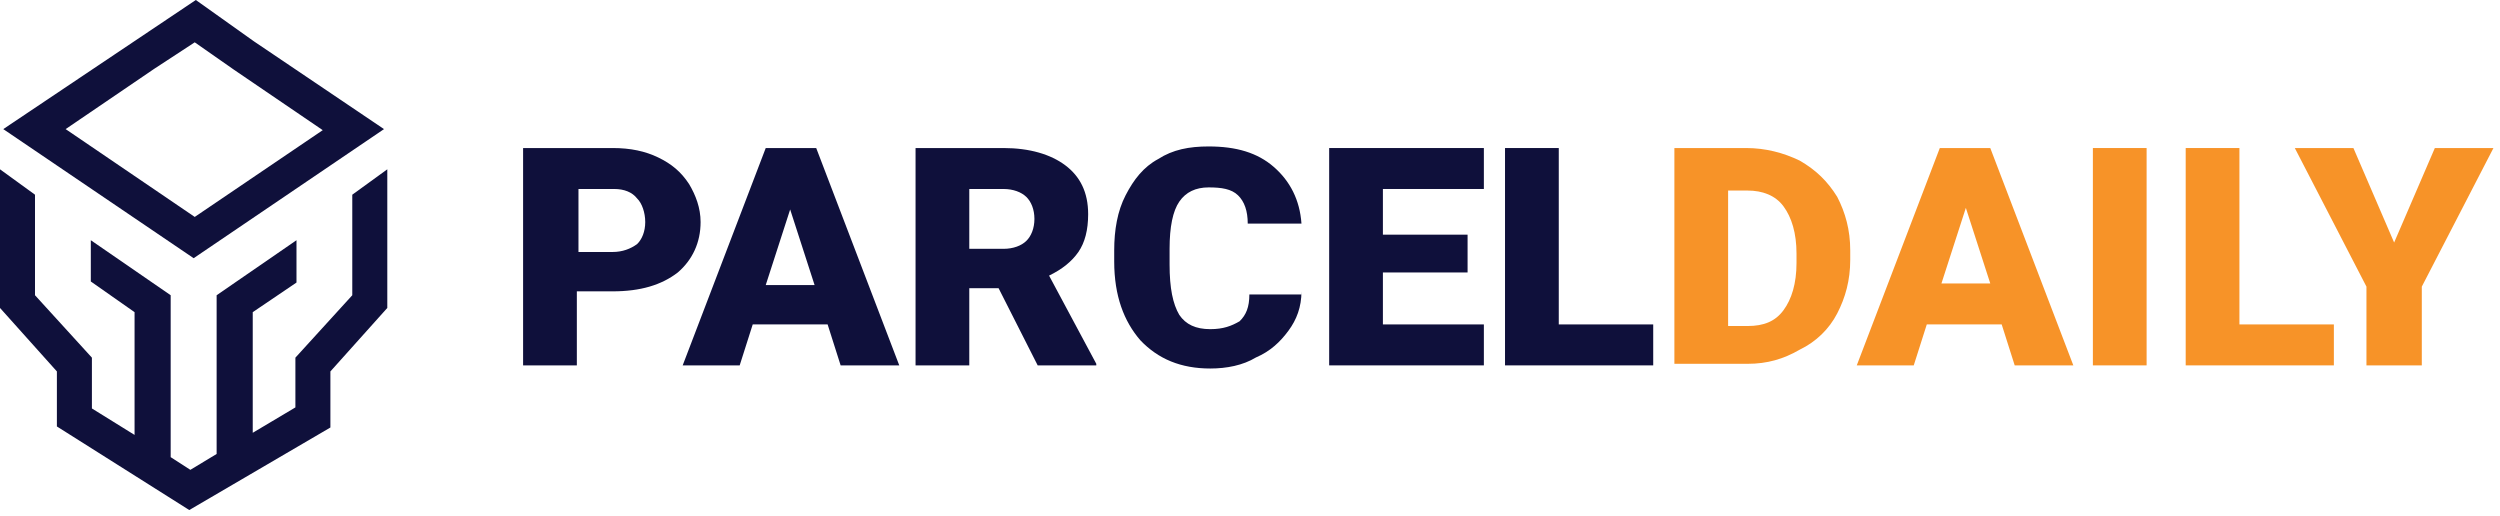 <svg width="126" height="26" viewBox="0 0 126 26" fill="none" xmlns="http://www.w3.org/2000/svg">
<path d="M19.354 6.507L12.793 2.08L9.87 0L0.165 6.507L9.76 13.013L19.354 6.507ZM7.775 3.467L9.815 2.133L11.8 3.52L16.266 6.56L9.815 10.933L3.308 6.507L7.775 3.467Z" fill="#0F103B"/>
<path d="M17.755 9.813V14.88L14.888 18.026V20.533L12.738 21.813V15.733L14.943 14.24V12.107L10.918 14.88V22.88L9.594 23.68L8.602 23.04V14.88L4.577 12.107V14.186L6.782 15.733V21.92L4.632 20.586V18.026L1.764 14.88V9.813L0 8.533V15.52L2.867 18.72V21.493L9.539 25.706L16.652 21.546V18.72L19.52 15.52V8.533L17.755 9.813Z" fill="#0F103B"/>
<path d="M29.073 14.684V18.415H26.364V7.461H30.878C31.781 7.461 32.52 7.62 33.176 7.937C33.833 8.255 34.325 8.652 34.736 9.287C35.064 9.842 35.31 10.477 35.31 11.192C35.31 12.224 34.9 13.097 34.161 13.732C33.34 14.367 32.274 14.684 30.878 14.684H29.073ZM29.073 12.7H30.878C31.371 12.7 31.781 12.541 32.109 12.303C32.356 12.065 32.52 11.668 32.52 11.192C32.52 10.716 32.356 10.239 32.109 10.001C31.863 9.684 31.453 9.525 30.96 9.525H29.155V12.7H29.073Z" fill="#0F103B"/>
<path d="M41.712 16.351H37.937L37.28 18.415H34.407L38.593 7.461H41.137L45.323 18.415H42.368L41.712 16.351ZM38.593 14.367H41.055L39.824 10.557L38.593 14.367Z" fill="#0F103B"/>
<path d="M50.329 14.526H48.852V18.415H46.144V7.461H50.575C51.889 7.461 52.956 7.778 53.694 8.334C54.433 8.89 54.843 9.684 54.843 10.795C54.843 11.589 54.679 12.224 54.351 12.7C54.022 13.176 53.53 13.573 52.873 13.891L55.253 18.336V18.415H52.299L50.329 14.526ZM48.852 12.541H50.575C51.068 12.541 51.478 12.383 51.724 12.144C51.971 11.906 52.135 11.509 52.135 11.033C52.135 10.557 51.971 10.16 51.724 9.922C51.478 9.684 51.068 9.525 50.575 9.525H48.852V12.541Z" fill="#0F103B"/>
<path d="M65.594 14.684C65.594 15.478 65.348 16.113 64.938 16.668C64.528 17.224 64.035 17.7 63.296 18.018C62.64 18.415 61.819 18.573 60.998 18.573C59.521 18.573 58.372 18.097 57.469 17.145C56.649 16.192 56.156 14.922 56.156 13.176V12.62C56.156 11.588 56.32 10.635 56.731 9.842C57.141 9.048 57.633 8.413 58.372 8.016C59.111 7.54 59.931 7.381 60.916 7.381C62.312 7.381 63.379 7.698 64.199 8.413C65.02 9.127 65.512 10.08 65.594 11.271H62.886C62.886 10.635 62.722 10.159 62.394 9.842C62.065 9.524 61.573 9.445 60.916 9.445C60.26 9.445 59.767 9.683 59.439 10.159C59.111 10.635 58.947 11.429 58.947 12.54V13.334C58.947 14.525 59.111 15.319 59.439 15.874C59.767 16.351 60.26 16.589 60.998 16.589C61.655 16.589 62.065 16.43 62.476 16.192C62.804 15.874 62.968 15.478 62.968 14.842H65.594V14.684Z" fill="#0F103B"/>
<path d="M73.966 13.732H69.698V16.351H74.787V18.415H66.99V7.461H74.787V9.525H69.698V11.827H73.966V13.732Z" fill="#0F103B"/>
<path d="M78.562 16.351H83.322V18.415H75.853V7.461H78.562V16.351Z" fill="#0F103B"/>
<path d="M84.389 18.415V7.461H88C88.985 7.461 89.887 7.699 90.708 8.096C91.529 8.572 92.103 9.128 92.596 9.922C93.006 10.716 93.252 11.589 93.252 12.621V13.097C93.252 14.129 93.006 15.002 92.596 15.796C92.185 16.59 91.529 17.225 90.708 17.622C89.887 18.098 89.067 18.336 88.082 18.336H84.389V18.415ZM87.097 9.525V16.431H88.082C88.903 16.431 89.477 16.193 89.887 15.637C90.298 15.081 90.544 14.288 90.544 13.256V12.779C90.544 11.747 90.298 10.954 89.887 10.398C89.477 9.842 88.82 9.604 88.082 9.604H87.097V9.525Z" fill="#F79328"/>
<path d="M100.885 16.351H97.11L96.453 18.415H93.581L97.766 7.461H100.31L104.496 18.415H101.541L100.885 16.351ZM97.848 14.288H100.31L99.079 10.477L97.848 14.288Z" fill="#F79328"/>
<path d="M108.189 18.415H105.481V7.461H108.189V18.415Z" fill="#F79328"/>
<path d="M112.867 16.351H117.627V18.415H110.159V7.461H112.867V16.351Z" fill="#F79328"/>
<path d="M120.664 12.224L122.716 7.461H125.67L122.059 14.446V18.415H119.269V14.446L115.658 7.461H118.612L120.664 12.224Z" fill="#F79328"/>
</svg>
